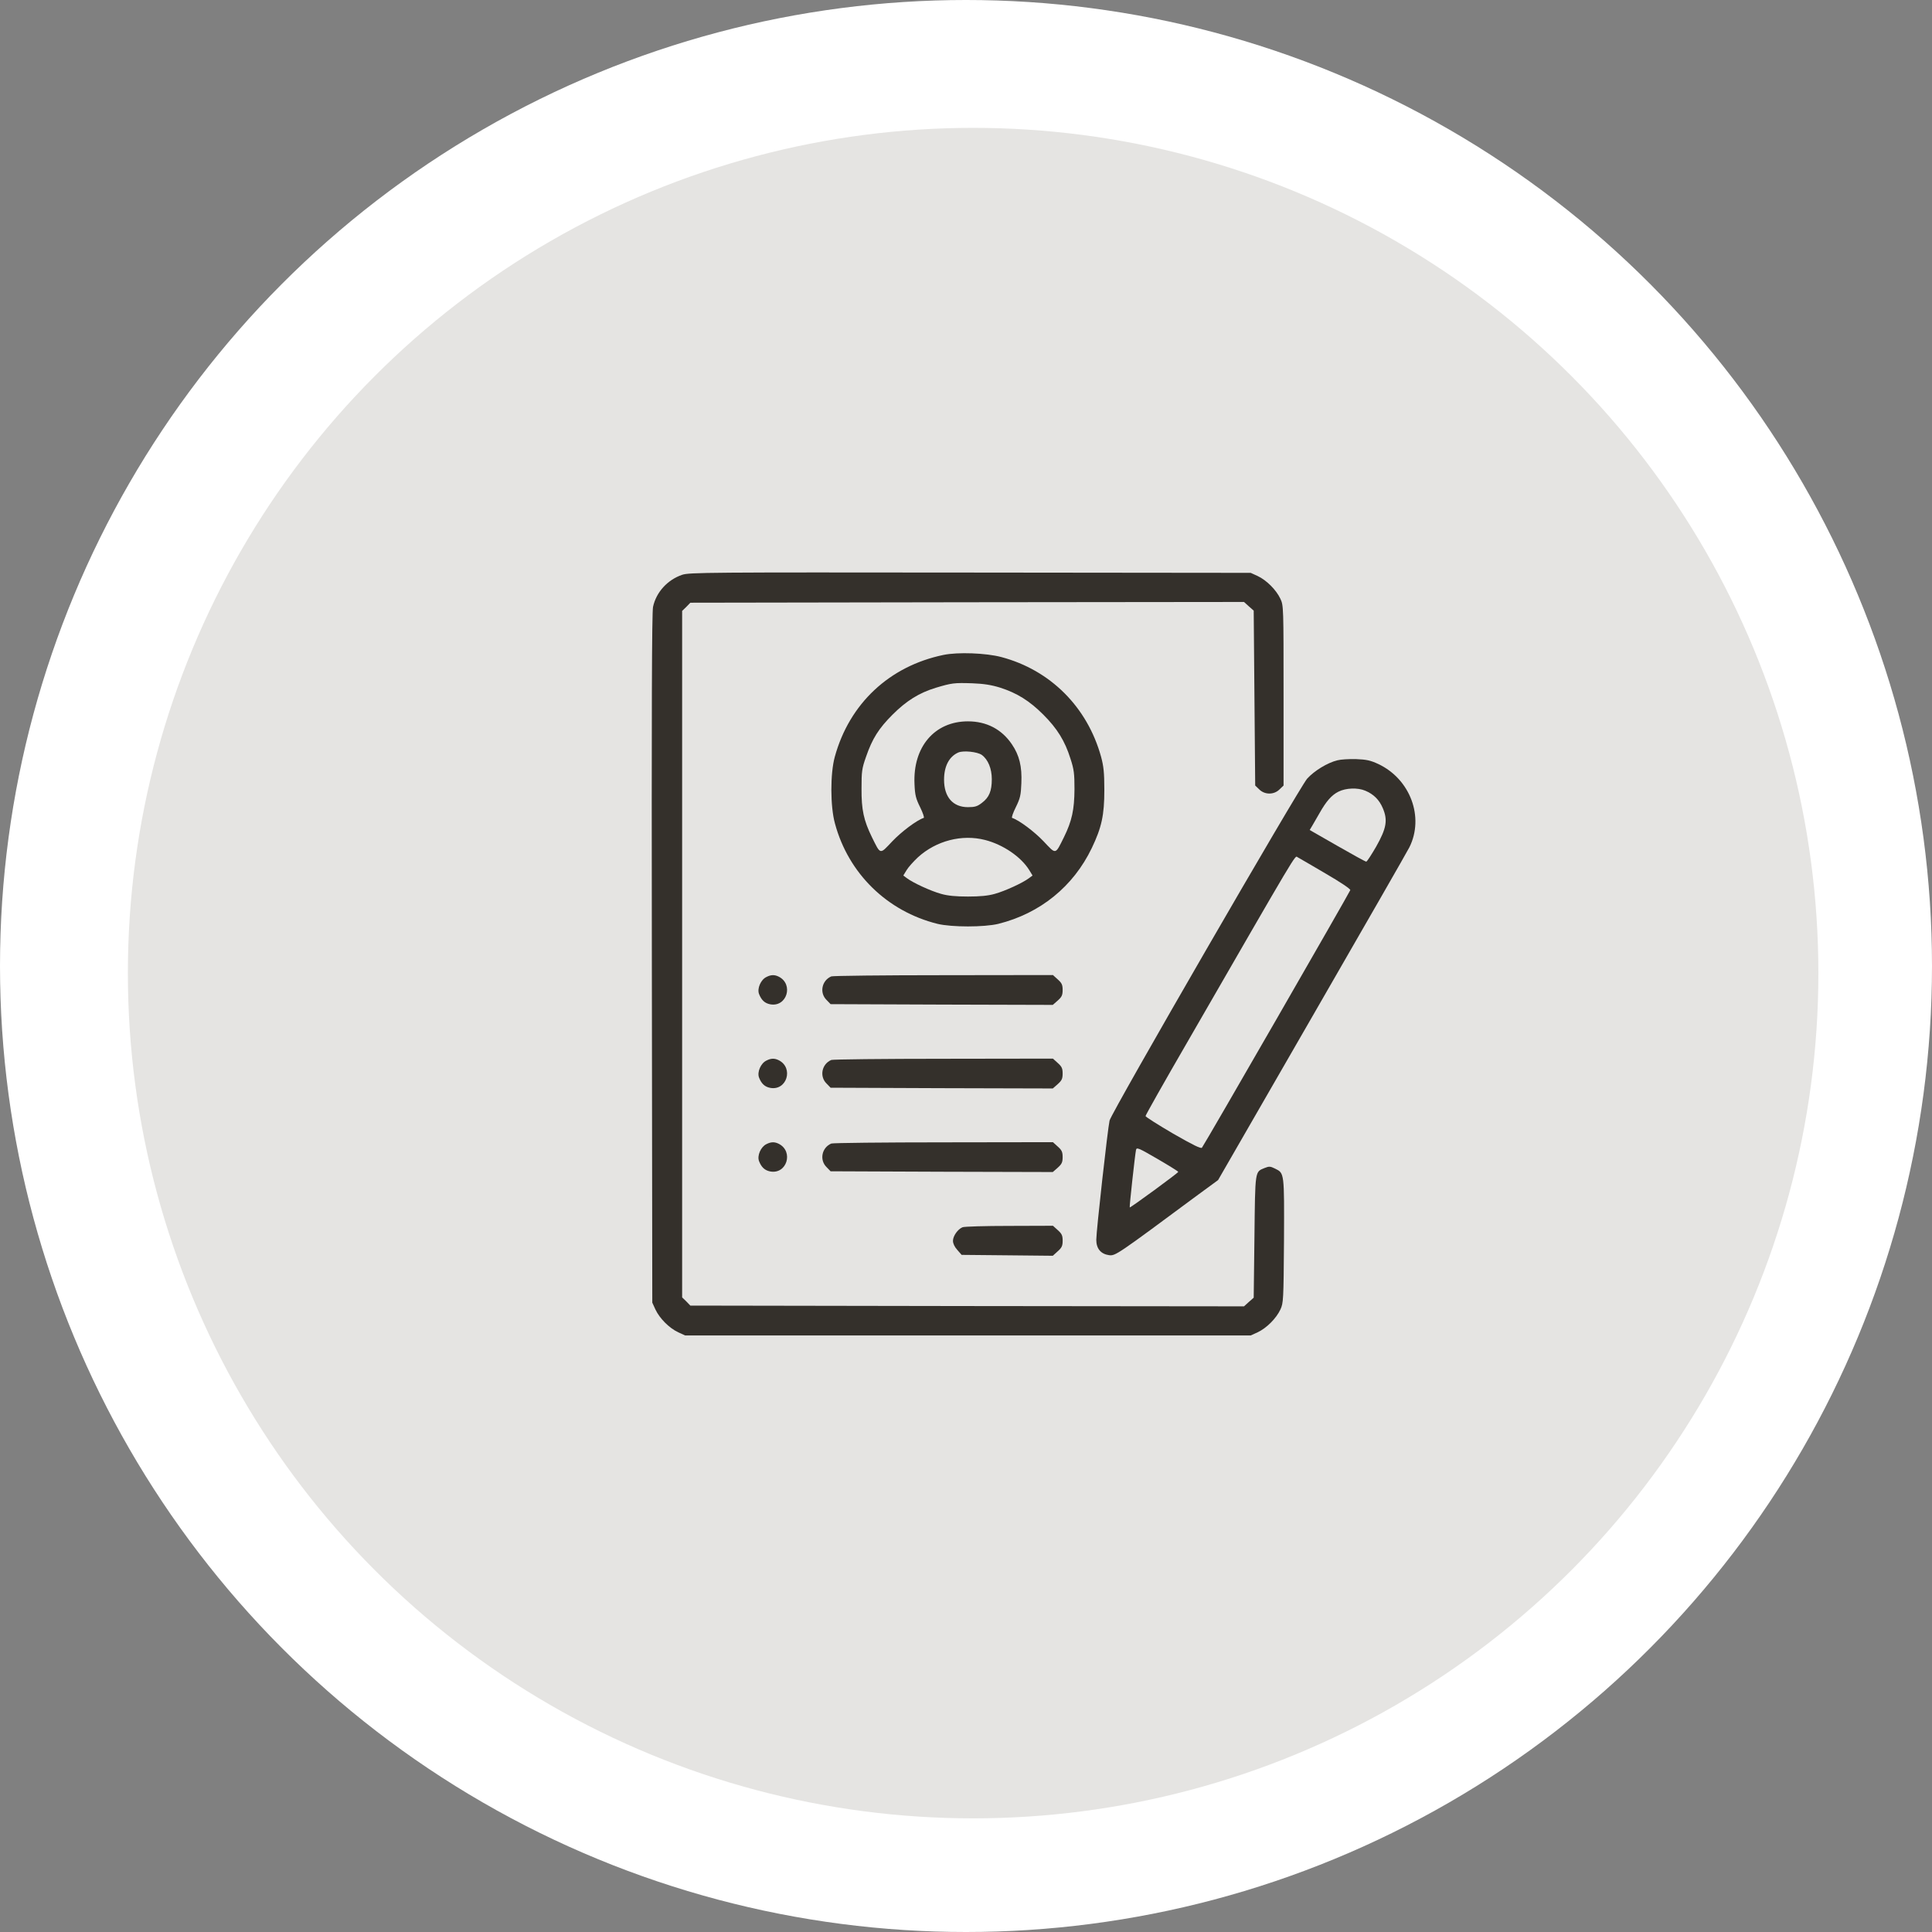 <?xml version="1.0" encoding="UTF-8"?> <svg xmlns="http://www.w3.org/2000/svg" width="106" height="106" viewBox="0 0 106 106" fill="none"><rect x="0" y="0" width="106" height="106" fill="#808080" stroke="none"/> <circle cx="53" cy="53" r="53" fill="white"></circle> <circle cx="53.391" cy="53.39" r="46.375" fill="#E5E4E2"></circle> <path d="M37.426 31.537C36.615 31.815 36.001 32.495 35.829 33.297C35.764 33.6 35.747 39.037 35.764 52.596L35.788 71.469L35.96 71.845C36.19 72.337 36.722 72.869 37.213 73.098L37.59 73.27H53.105H68.621L68.998 73.098C69.489 72.869 70.021 72.337 70.251 71.845C70.414 71.485 70.423 71.354 70.447 68.071C70.463 64.321 70.472 64.37 69.956 64.116C69.694 63.985 69.628 63.985 69.383 64.083C68.85 64.304 68.867 64.165 68.826 67.841L68.785 71.198L68.515 71.436L68.253 71.673L53.065 71.657L37.876 71.632L37.655 71.403L37.426 71.182V52.35V33.518L37.655 33.297L37.876 33.068L53.065 33.043L68.253 33.027L68.515 33.264L68.785 33.502L68.826 38.3L68.867 43.098L69.088 43.311C69.391 43.614 69.899 43.614 70.201 43.311L70.423 43.098V38.161C70.423 33.289 70.423 33.224 70.251 32.855C70.021 32.364 69.489 31.831 68.998 31.602L68.621 31.43L53.228 31.414C38.793 31.398 37.811 31.406 37.426 31.537Z" fill="#34302B"></path> <path d="M51.763 35.933C48.799 36.547 46.605 38.602 45.803 41.517C45.549 42.426 45.549 44.244 45.811 45.185C46.548 47.92 48.668 50 51.436 50.687C52.214 50.876 53.999 50.876 54.776 50.687C57.069 50.114 58.887 48.64 59.902 46.528C60.442 45.398 60.59 44.727 60.59 43.343C60.59 42.377 60.549 42.033 60.41 41.517C59.656 38.791 57.626 36.76 54.932 36.048C54.097 35.827 52.549 35.769 51.763 35.933ZM54.867 37.726C55.792 38.021 56.48 38.447 57.241 39.208C58.011 39.978 58.428 40.657 58.731 41.623C58.928 42.221 58.952 42.459 58.952 43.302C58.944 44.424 58.813 45.038 58.379 45.922C57.888 46.913 57.953 46.897 57.257 46.16C56.75 45.627 55.923 45.005 55.53 44.874C55.489 44.858 55.579 44.596 55.734 44.285C55.972 43.801 56.013 43.63 56.037 42.974C56.078 42.057 55.931 41.443 55.513 40.829C54.956 40.011 54.13 39.577 53.106 39.577C51.272 39.577 50.077 40.985 50.175 43.024C50.199 43.621 50.249 43.818 50.486 44.293C50.633 44.596 50.723 44.858 50.682 44.874C50.289 45.005 49.463 45.627 48.955 46.16C48.259 46.897 48.324 46.913 47.833 45.922C47.391 45.013 47.26 44.432 47.268 43.261C47.268 42.336 47.285 42.172 47.514 41.525C47.858 40.526 48.21 39.969 48.971 39.208C49.733 38.447 50.429 38.013 51.346 37.734C52.222 37.472 52.353 37.456 53.352 37.489C53.974 37.513 54.392 37.579 54.867 37.726ZM53.867 41.419C54.212 41.673 54.416 42.172 54.416 42.753C54.416 43.4 54.269 43.752 53.876 44.047C53.622 44.244 53.491 44.285 53.106 44.285C52.279 44.285 51.796 43.728 51.796 42.778C51.796 42.041 52.074 41.509 52.574 41.288C52.852 41.165 53.622 41.247 53.867 41.419ZM54.048 46.086C55.038 46.34 56.021 47.011 56.471 47.74L56.651 48.035L56.455 48.182C56.119 48.436 55.145 48.886 54.58 49.042C54.212 49.148 53.761 49.189 53.106 49.189C52.451 49.189 52.001 49.148 51.632 49.042C51.067 48.886 50.093 48.436 49.757 48.182L49.561 48.035L49.741 47.74C49.839 47.576 50.118 47.265 50.363 47.036C51.362 46.127 52.779 45.758 54.048 46.086Z" fill="#34302B"></path> <path d="M73.38 41.714C72.831 41.845 72.103 42.295 71.718 42.721C71.267 43.245 60.992 61.013 60.877 61.479C60.779 61.897 60.148 67.53 60.148 68.021C60.148 68.504 60.394 68.799 60.844 68.865C61.205 68.906 61.237 68.881 65.757 65.532L66.83 64.746L71.996 55.781C74.837 50.852 77.236 46.676 77.326 46.488C78.153 44.834 77.376 42.746 75.623 41.919C75.181 41.714 74.977 41.673 74.395 41.648C74.01 41.64 73.56 41.665 73.38 41.714ZM74.911 43.384C75.361 43.573 75.672 43.876 75.869 44.342C76.147 44.997 76.074 45.44 75.501 46.455C75.239 46.905 75.001 47.274 74.96 47.274C74.911 47.274 74.199 46.88 73.372 46.406L71.857 45.538L72.013 45.276C72.094 45.137 72.266 44.834 72.397 44.612C72.766 43.958 73.061 43.622 73.437 43.434C73.847 43.229 74.493 43.204 74.911 43.384ZM72.717 47.92C73.535 48.395 74.1 48.772 74.084 48.837C74.059 48.944 66.085 62.798 65.945 62.969C65.888 63.035 65.454 62.822 64.357 62.192C63.53 61.709 62.85 61.275 62.85 61.234C62.85 61.184 63.866 59.383 65.118 57.222C71.292 46.52 71.038 46.938 71.186 47.028C71.259 47.069 71.955 47.47 72.717 47.92ZM64.644 64.296C64.644 64.353 62.015 66.277 61.983 66.245C61.958 66.22 62.269 63.379 62.326 63.1C62.359 62.937 62.433 62.961 63.505 63.584C64.136 63.952 64.652 64.271 64.644 64.296Z" fill="#34302B"></path> <path d="M42.051 53.603C41.74 53.75 41.535 54.233 41.642 54.528C41.773 54.872 41.961 55.044 42.256 55.101C43.165 55.273 43.558 54.012 42.731 53.587C42.502 53.472 42.305 53.472 42.051 53.603Z" fill="#34302B"></path> <path d="M45.611 53.57C45.087 53.791 44.948 54.47 45.349 54.863L45.57 55.093L51.67 55.117L57.762 55.134L58.032 54.896C58.253 54.7 58.302 54.602 58.302 54.315C58.302 54.028 58.253 53.93 58.032 53.734L57.77 53.496L51.769 53.504C48.477 53.504 45.701 53.537 45.611 53.57Z" fill="#34302B"></path> <path d="M42.051 58.188C41.74 58.335 41.535 58.818 41.642 59.113C41.773 59.457 41.961 59.629 42.256 59.686C43.165 59.858 43.558 58.597 42.731 58.172C42.502 58.057 42.305 58.057 42.051 58.188Z" fill="#34302B"></path> <path d="M45.611 58.155C45.087 58.376 44.948 59.056 45.349 59.449L45.57 59.678L51.67 59.703L57.762 59.719L58.032 59.482C58.253 59.285 58.302 59.187 58.302 58.9C58.302 58.614 58.253 58.516 58.032 58.319L57.77 58.081L51.769 58.09C48.477 58.09 45.701 58.122 45.611 58.155Z" fill="#34302B"></path> <path d="M42.051 62.773C41.74 62.921 41.535 63.404 41.642 63.699C41.773 64.042 41.961 64.214 42.256 64.272C43.165 64.444 43.558 63.183 42.731 62.757C42.502 62.642 42.305 62.642 42.051 62.773Z" fill="#34302B"></path> <path d="M45.611 62.74C45.087 62.961 44.948 63.641 45.349 64.034L45.57 64.263L51.67 64.288L57.762 64.304L58.032 64.067C58.253 63.87 58.302 63.772 58.302 63.485C58.302 63.199 58.253 63.1 58.032 62.904L57.77 62.666L51.769 62.675C48.477 62.675 45.701 62.707 45.611 62.74Z" fill="#34302B"></path> <path d="M52.809 67.334C52.547 67.44 52.285 67.817 52.285 68.079C52.285 68.226 52.375 68.415 52.523 68.578L52.76 68.849L55.266 68.873L57.763 68.898L58.033 68.652C58.254 68.456 58.303 68.357 58.303 68.071C58.303 67.784 58.254 67.686 58.033 67.489L57.771 67.252L55.372 67.26C54.062 67.26 52.899 67.293 52.809 67.334Z" fill="#34302B"></path> </svg> 